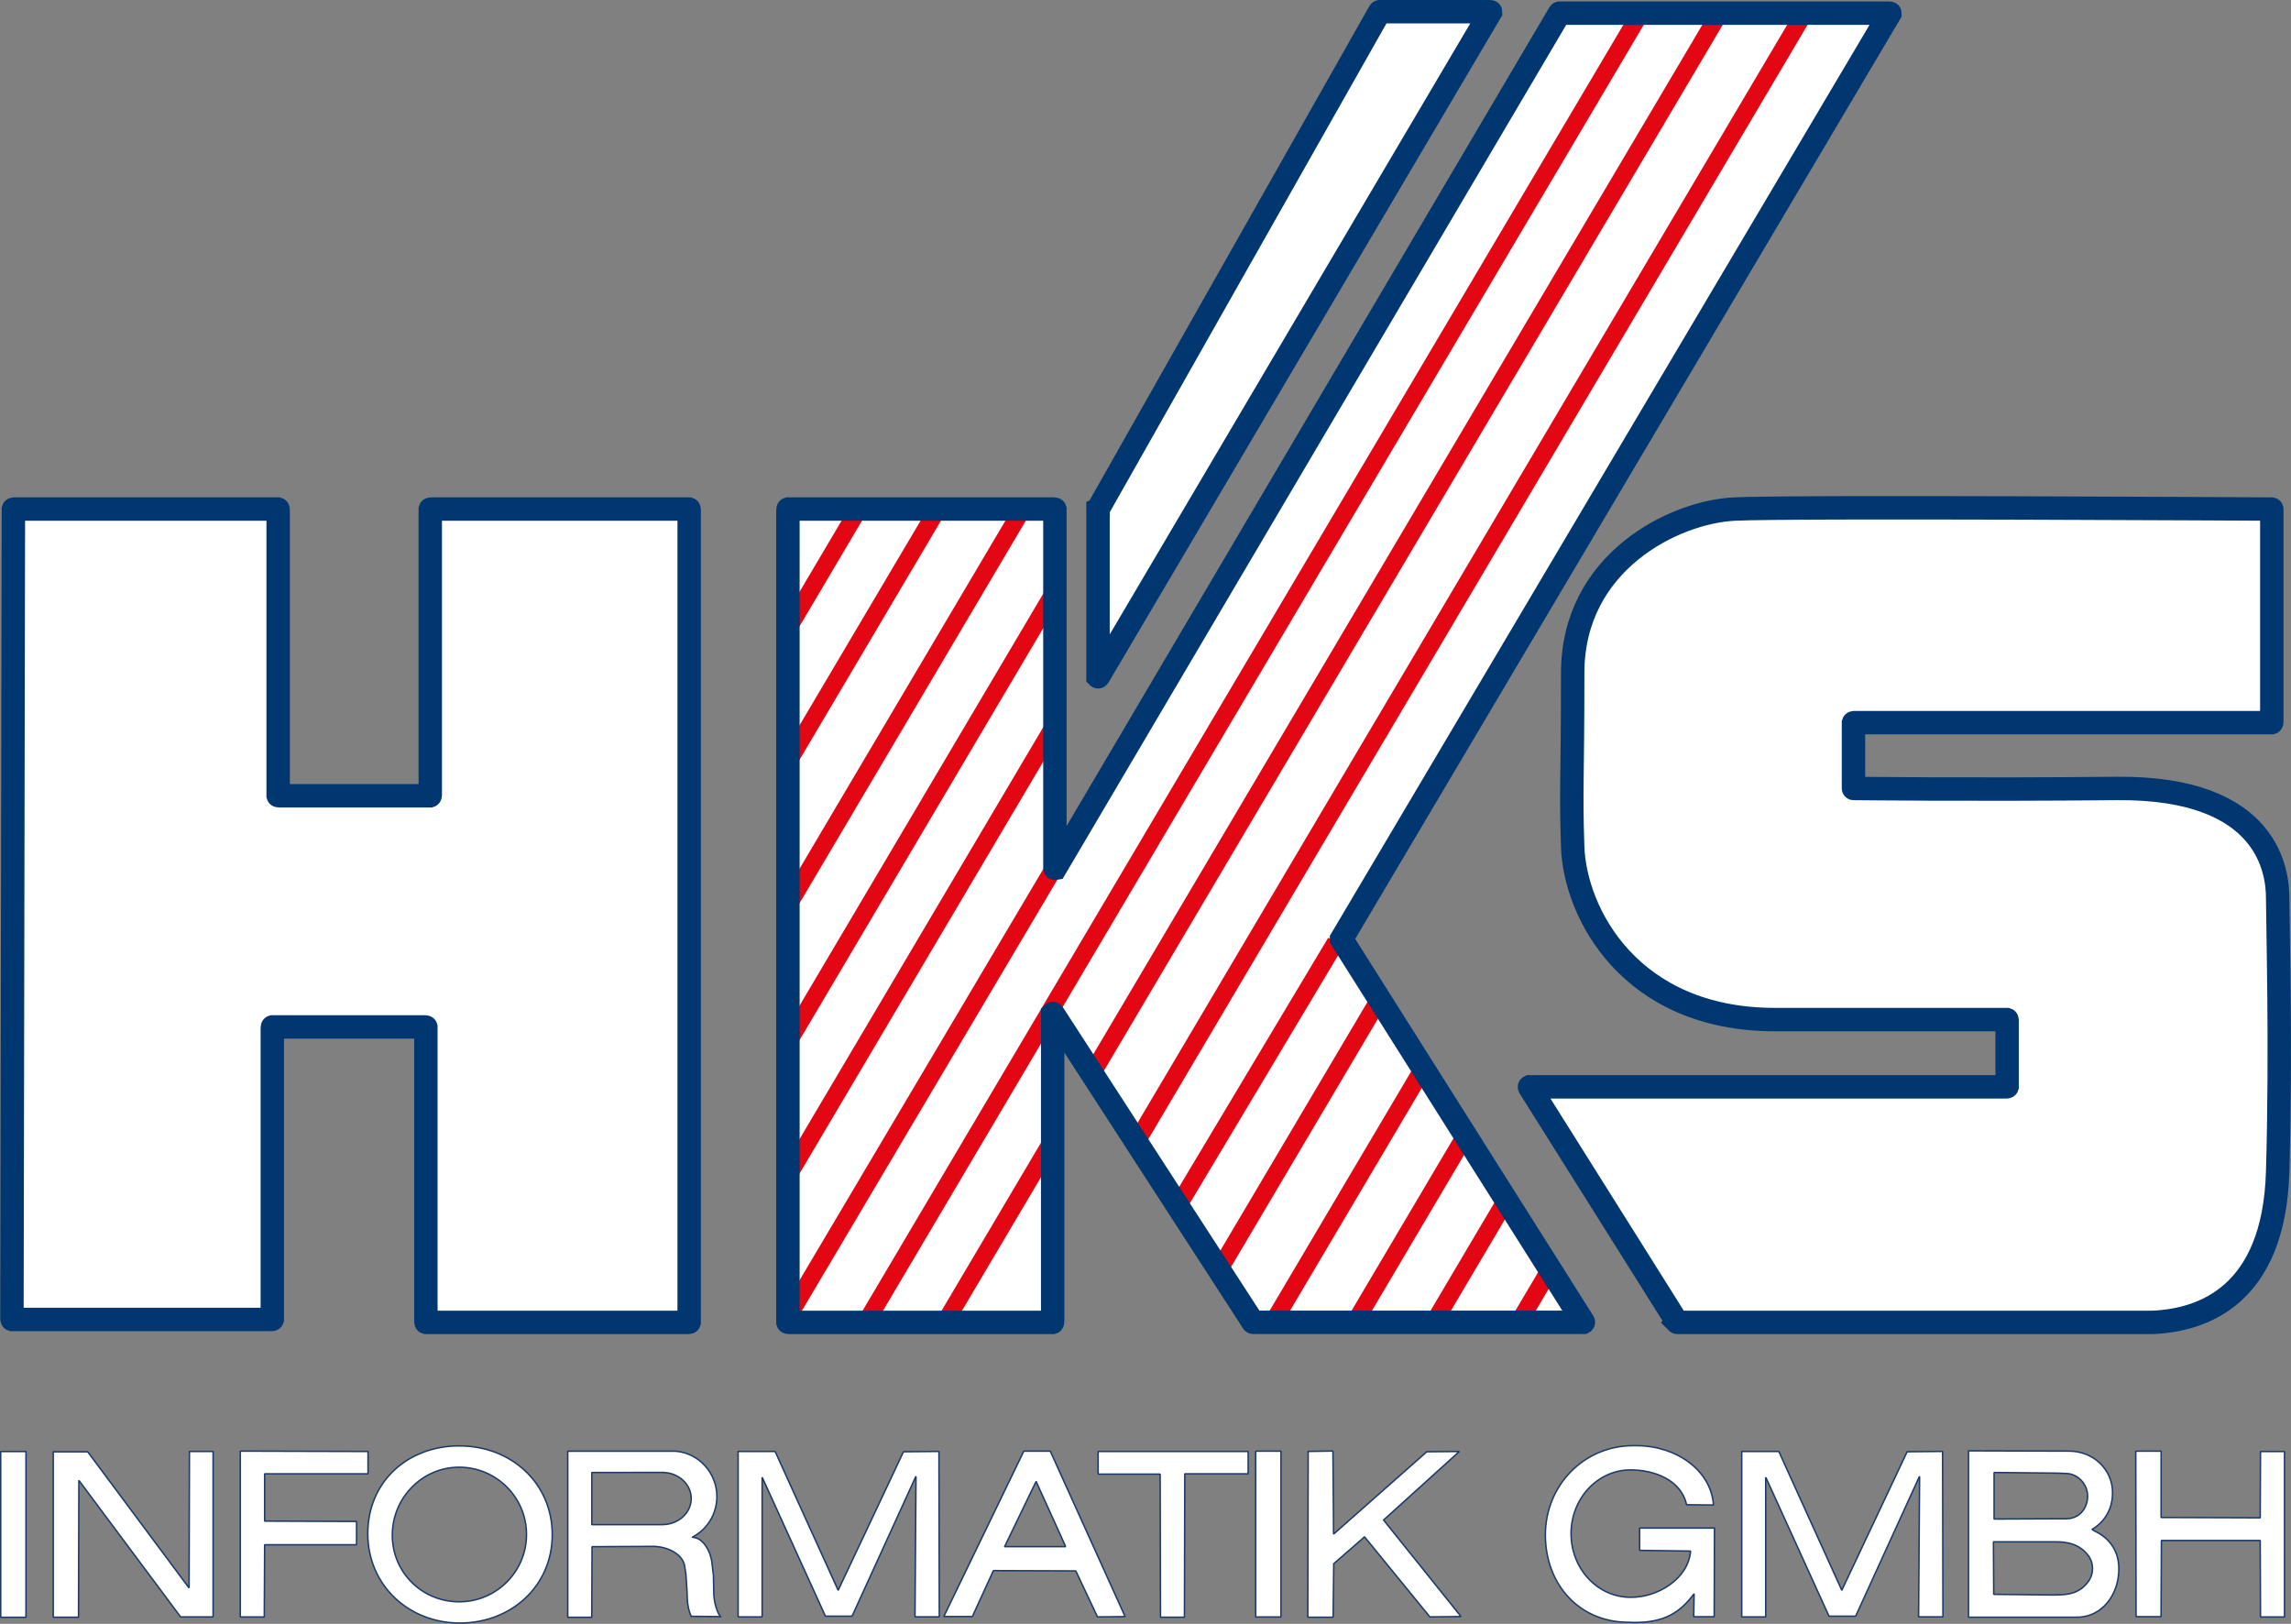 <?xml version="1.0" encoding="UTF-8"?>
<svg id="Ebene_2" data-name="Ebene 2" xmlns="http://www.w3.org/2000/svg" viewBox="0 0 391.57 277.51">
  <rect x="0" y="0" width="391.57" height="277.51" fill="#808080" stroke="none"/>
  <defs>
    <style>
      .cls-1 {
        fill: none;
      }

      .cls-1, .cls-2 {
        stroke: #003770;
        stroke-width: 4px;
      }

      .cls-1, .cls-2, .cls-3 {
        fill-rule: evenodd;
      }

      .cls-4 {
        stroke: #1c3a69;
        stroke-width: .25px;
      }

      .cls-4, .cls-2, .cls-3, .cls-5 {
        fill: #fff;
      }

      .cls-3 {
        stroke-width: 0px;
      }

      .cls-5 {
        stroke: #e30613;
        stroke-width: 3px;
      }
    </style>
  </defs>
  <g id="HKS_Informatik_GmbH_blauweiß_" data-name="HKS Informatik GmbH (blauweiß)">
    <g id="HKS_Informatik_GmbH" data-name="HKS Informatik GmbH">
      <g id="Informatik_GmbH" data-name="Informatik GmbH">
        <path id="H" class="cls-4" d="M365.08,248.01h4.26s.03.01.03.03v11.27s.01.03.03.03l16.88.06s.03-.01.03-.03l.05-11.27s.01-.03.03-.03h4.04s.03.01.03.03v28.21s-.01.03-.03.03h-4.04s-.03-.01-.03-.03l-.05-13.01s-.01-.03-.03-.03h-16.83s-.03.01-.03.03l-.06,12.96s-.01.03-.03.03h-4.21s-.03-.01-.03-.03l-.05-28.21s.01-.03.03-.03Z"/>
        <path id="B" class="cls-4" d="M351.48,272.57c1.76,0,4.05-.15,5.59-2.49.36-.58.58-1.24.58-1.99s-.19-1.39-.53-1.95c-1.54-2.34-3.94-2.64-5.71-2.64h-10.67s-.03.01-.03.03l.05,8.92s.01.03.03.03l10.23.11h.46ZM361.07,255.13c0,4.07-2.8,5.83-3.47,6.23l.16.16c.67.39,4.96,2.02,4.32,7.74-.44,4.04-3.37,7.3-7.4,7.12h-18.2s-.03-.01-.03-.03v-28.37s.01-.03.03-.03l17.19.05c4.06,0,7.4,3.07,7.4,7.12ZM353.22,259.56c2.24-.05,3.59-1.82,3.59-3.86s-1.65-3.85-3.7-3.88l-.71-.03-.86-.03-10.69-.11s-.03.01-.03.03v7.9s.01.03.03.03l11.41-.05h.96Z"/>
        <path id="M" class="cls-4" d="M297.69,248.09v28.21s.01.03.03.03h4.04s.03-.01.03-.03v-23.74s.04-.04.05-.01l10.76,23.64s.01.02.03.02h4.51s.02,0,.03-.02l10.87-23.81s.05-.02.05.01l-.17,23.9s.01.03.03.03h4.1s.03-.01.03-.03l-.06-28.21s-.01-.03-.03-.03l-6.01.06s-.02,0-.03.02l-11.13,23.6s-.04.02-.05,0l-10.73-23.65s-.01-.02-.03-.02h-6.29s-.03.01-.03.03Z"/>
        <path id="G" class="cls-4" d="M279.72,247.07c6.77,0,12.73,4.21,13.14,10.11,0,.02-.01.03-.03.03l-4.54-.05s-.02,0-.03-.02c-.95-4.24-5.51-5.93-9.59-5.93-5.6,0-10.15,4.87-10.15,10.89s4.55,10.88,10.15,10.88c4.67.07,9.9-3.19,10.27-7.87,0-.02-.01-.03-.03-.03l-8.64-.12s-.03-.01-.03-.03v-3.75s.01-.03.03-.03h12.76l-.05,15.12s-.01.03-.03.03h-3.43s-.03-.01-.03-.03l.06-3.82s-.03-.04-.05-.02c-2.37,3.17-5.05,4.89-10.22,4.85l-.96-.03c-8.43,0-14.19-6.5-14.19-14.93s6.56-15.25,14.98-15.25h.59Z"/>
        <path id="K" class="cls-4" d="M223.59,248.09l-.06,28.27s.01.03.03.03h4.26s.03-.01.03-.03l.11-9.1s0-.02,0-.02l5.24-4.57s.03,0,.04,0l11.14,13.65s.01.01.02.01l5.25-.06s.04-.03.02-.05l-13.18-16.42s0-.03,0-.04l12.88-11.65s0-.05-.02-.05l-5.47.05s-.01,0-.02,0l-15.88,14.03s-.05,0-.05-.02l-.11-14.1s-.01-.03-.03-.03l-4.21.06s-.03.01-.03.03Z"/>
        <rect id="I" class="cls-4" x="214.62" y="248.01" width="4.32" height="28.33" rx=".03" ry=".03"/>
        <path id="T" class="cls-4" d="M198.35,276.36l-.06-24.4s-.01-.03-.03-.03h-10.54s-.03-.01-.03-.03v-3.81s.01-.03.03-.03h25.58s.03.01.03.03v3.76s-.01.03-.03.03h-10.77s-.03.01-.03.03l-.06,24.45s-.01.03-.03.03h-4.04s-.03-.01-.03-.03Z"/>
        <path id="A" class="cls-4" d="M179.52,248.03l12.76,28.21s0,.04-.03.04l-4.65.05s-.02,0-.03-.02l-3.69-7.82s-.01-.02-.03-.02l-14.04-.05s-.02,0-.03.02l-3.58,7.81s-.01.02-.03.02h-4.81s-.03-.02-.03-.04l13.65-28.21s.01-.02.03-.02h4.46s.02,0,.03.02ZM182.13,264.29l-5.02-11.06s-.04-.02-.05,0l-5.34,11.06s0,.04.03.04h10.36s.03-.02.03-.04Z"/>
        <path id="M-2" data-name="M" class="cls-4" d="M126.16,248.09v28.21s.01.03.03.03h4.04s.03-.01.03-.03v-23.74s.04-.04.05-.01l10.76,23.64s.01.02.03.02h4.51s.02,0,.03-.02l10.87-23.81s.05-.02.05.01l-.17,23.9s.01.03.03.03h4.09s.03-.01.03-.03l-.06-28.21s-.01-.03-.03-.03l-6.01.06s-.02,0-.03.02l-11.13,23.6s-.04.02-.05,0l-10.74-23.65s-.01-.02-.03-.02h-6.29s-.03.01-.03.03Z"/>
        <path id="R" class="cls-4" d="M122.86,275.84l.27.44-4.98-.05s-.02,0-.03-.02c-.28-.6-.67-1.79-.67-3.74v-.07l-.11-1.84-.11-1.57h0s-.17-1.06-.17-1.06c-.16-2.28-2.95-3.65-5.44-3.65l-10.4.05s-.03.01-.03.03l-.05,12.01s-.01.03-.03.03h-4.04s-.03-.01-.03-.03v-28.32s.01-.03.03-.03h18.43c3.9.31,7.03,3.67,7.03,7.74,0,3.04-1.7,5.65-4.17,6.93-.02.01-.02.04.01.04,1.63.09,2.55,1.77,2.96,2.84l.28,1.01s0,0,0,0l.16,1.24.17,1.45h0s.05,2.69.05,2.69c0,1.96.57,3.29.85,3.88ZM113.21,260.56c2.72,0,4.93-1.99,4.93-4.46s-2.21-4.46-4.93-4.46h-.74s-11.29.01-11.29.01c-.02,0-.03.01-.03.03v8.86s.01.03.03.03h12.03Z"/>
        <path id="O" class="cls-4" d="M78.48,273.75c6.35,0,11.51-5.14,11.51-11.5s-5.16-11.5-11.51-11.5-11.43,5.26-11.43,11.62,5.09,11.38,11.43,11.38ZM78.42,247.11c8.97-.05,15.97,6.39,15.97,15.17s-7.01,15.1-15.79,15.1-15.74-6.49-15.74-15.28,6.68-14.94,15.56-15Z"/>
        <path id="F" class="cls-4" d="M41.07,248.04v28.27s.01.03.03.03h4.04s.03-.01.03-.03l.06-12.28s.01-.03.03-.03h15.65s.03-.01.03-.03v-3.92s-.01-.03-.03-.03l-15.65-.06s-.03-.01-.03-.03v-8.02s.01-.03.03-.03h17.61s.03-.01.03-.03v-3.76s-.01-.03-.03-.03l-21.76-.06s-.03.01-.03.03Z"/>
        <path id="N" class="cls-4" d="M9.13,276.39h4.26s.03-.01.03-.03l.06-23.28s.03-.04.05-.02l17.33,23.26s.01.01.02.01h5.51s.03-.01.03-.03v-28.21s-.01-.03-.03-.03h-3.98s-.03.01-.03.03l-.06,23.22s-.03.04-.05.02l-17.27-23.2s-.01-.01-.02-.01h-5.85s-.03.01-.03.03v28.21s.01.03.03.03Z"/>
        <rect id="I-2" data-name="I" class="cls-4" x=".12" y="248.07" width="4.32" height="28.33" rx=".03" ry=".03"/>
      </g>
      <g id="HKS">
        <path id="S" class="cls-2" d="M286.66,225.99s.01.01.02.01h81.24c8.5-.37,20.75-4.5,21.37-25.75.62-21.24,0-42.58,0-46.75s-1.25-19-27.5-18.75c-25.49.24-44.25,0-44.98,0-.02,0-.02-.01-.02-.03v-11.19s.01-.03.03-.03h71.44s.03-.01.03-.03v-36.44s0-.03-.02-.03c-1.49,0-81.86-.49-91.85,0-10.25.5-27.62,9-27.62,28s-.34,19.63,0,29.75c.38,11.12,9.67,29.5,34.58,29.5h39.64s.03.01.03.03v11.44s-.01.03-.03.03h-81.59s-.04.02-.02.04l25.26,40.19Z"/>
        <g id="K-2" data-name="K">
          <path id="K_Fläche" data-name="K Fläche" class="cls-3" d="M322.99,2.25h-56.43s-.02,0-.02.01l-86.19,146.15s-.05.01-.05-.01v-61.37s-.01-.03-.03-.03h-45.57s-.03.01-.03.03v138.94s.01.03.03.03h45.19s.03-.01.03-.03v-52.75s.04-.04.05-.02l34.19,52.78s.01.01.02.01h56.43s.04-.02.02-.04l-41.34-65.44s0-.02,0-.03L323.02,2.29s0-.04-.02-.04Z"/>
          <g id="K_innen_rote_Striche_" data-name="K innen (rote Striche)">
            <line id="_15" data-name="15" class="cls-5" x1="264.69" y1="217.33" x2="259.56" y2="226"/>
            <line id="_14" data-name="14" class="cls-5" x1="257.2" y1="205.47" x2="245.06" y2="226"/>
            <line id="_13" data-name="13" class="cls-5" x1="250.23" y1="194.44" x2="231.56" y2="226"/>
            <line id="_12" data-name="12" class="cls-5" x1="243" y1="183" x2="217.56" y2="226"/>
            <line id="_11" data-name="11" class="cls-5" x1="235.52" y1="171.14" x2="208.12" y2="217.44"/>
            <line id="_10" data-name="10" class="cls-5" x1="228.3" y1="161.03" x2="201.07" y2="206.55"/>
            <line id="_9" data-name="9" class="cls-5" x1="308.38" y1="2.25" x2="193.98" y2="195.6"/>
            <line id="_8.2" data-name="8.2" class="cls-5" x1="293.88" y1="2.25" x2="186.4" y2="183.9"/>
            <line id="_8.1" data-name="8.1" class="cls-5" x1="179.42" y1="195.7" x2="161.49" y2="226"/>
            <line id="_7" data-name="7" class="cls-5" x1="280.38" y1="2.25" x2="147.99" y2="226"/>
            <line id="_6" data-name="6" class="cls-5" x1="180.21" y1="148.26" x2="134.58" y2="225.24"/>
            <line id="_5" data-name="5" class="cls-5" x1="179.79" y1="124.72" x2="134.17" y2="201.82"/>
            <line id="_4" data-name="4" class="cls-5" x1="179.79" y1="101.9" x2="134.17" y2="179.01"/>
            <line id="_3" data-name="3" class="cls-5" x1="174.76" y1="87" x2="134.17" y2="155.61"/>
            <line id="_2" data-name="2" class="cls-5" x1="160.26" y1="87" x2="134.17" y2="131.1"/>
            <line id="_1" data-name="1" class="cls-5" x1="146.76" y1="87" x2="134.17" y2="108.29"/>
          </g>
          <path id="K_außen" data-name="K außen" class="cls-1" d="M322.99,2.25h-56.43s-.02,0-.02.01l-86.19,146.15s-.05.01-.05-.01v-61.37s-.01-.03-.03-.03h-45.57s-.03.01-.03.03v138.94s.01.03.03.03h45.19s.03-.01.03-.03v-52.75s.04-.04.05-.02l34.19,52.78s.01.01.02.01h56.43s.04-.02.02-.04l-41.34-65.44s0-.02,0-.03L323.02,2.29s0-.04-.02-.04Z"/>
          <path id="K_oben" data-name="K oben" class="cls-2" d="M187.67,87.01v28.64s.04.04.05.01L254.77,2.04s0-.04-.02-.04h-18.93s-.02,0-.02.01l-48.11,84.98s0,0,0,.01Z"/>
        </g>
        <path id="H-2" data-name="H" class="cls-2" d="M2.32,87h45.19s.03.01.03.03v48.94s.01.03.03.03h25.94s.03-.01.03-.03v-48.94s.01-.03.03-.03h44.19s.03.01.03.03v138.94s-.01.03-.03.03h-44.94s-.03-.01-.03-.03v-50.44s-.01-.03-.03-.03h-26.19s-.03.01-.03.03v49.94s-.01.03-.03.03H2.07s-.03-.01-.03-.03l.25-138.44s.01-.03.03-.03Z"/>
      </g>
    </g>
  </g>
</svg>